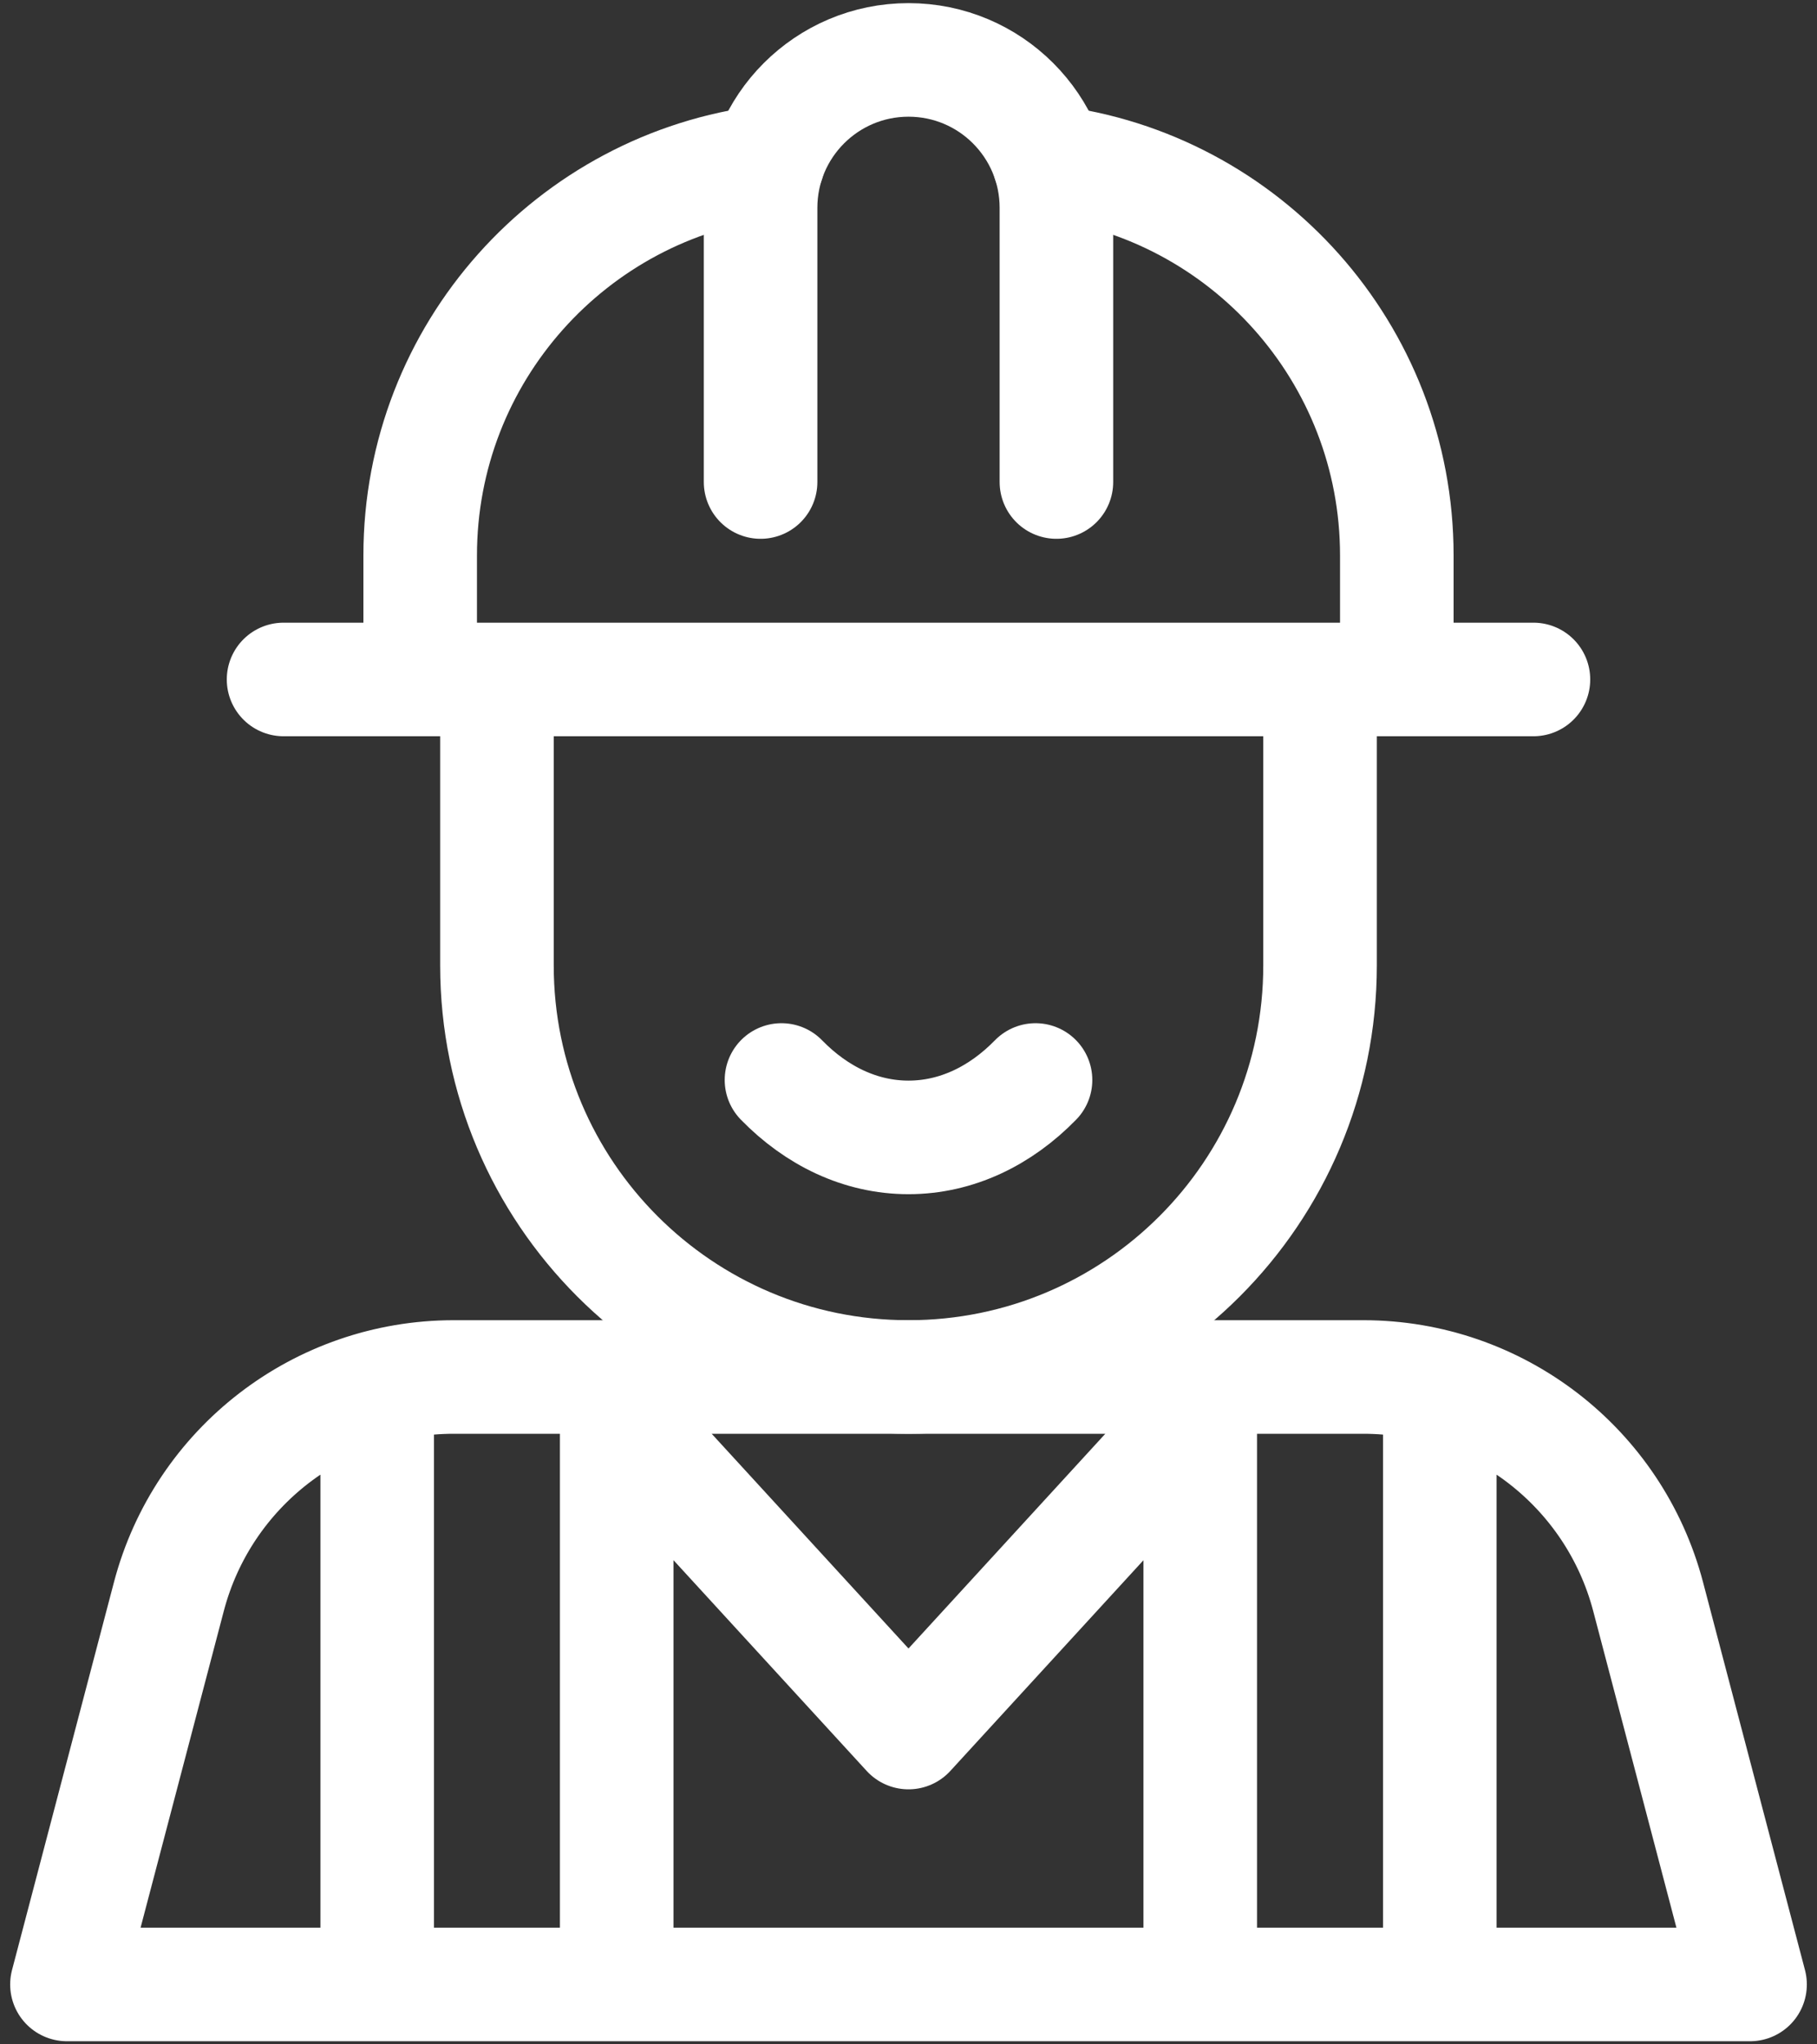 <?xml version="1.0" encoding="UTF-8"?> <svg xmlns="http://www.w3.org/2000/svg" width="32" height="36" viewBox="0 0 32 36" fill="none"><rect x="0" y="0" width="32" height="36" fill="#333333" stroke="none"/><path d="M13.395 8.488V3.66C13.395 2.221 14.562 1.055 16 1.055C16.719 1.055 17.37 1.346 17.841 1.817C18.313 2.289 18.605 2.94 18.605 3.66V8.488" stroke="white" stroke-width="2" stroke-miterlimit="10" stroke-linecap="round" stroke-linejoin="round"></path><path d="M18.477 2.85C21.928 3.274 24.6 6.216 24.6 9.782V11.965H7.4V9.782C7.4 6.216 10.072 3.274 13.524 2.85M4.994 11.965H27.006M16 24.248C11.997 24.248 8.752 21.003 8.752 17V11.965H23.248V17C23.248 21.003 20.003 24.248 16 24.248Z" stroke="white" stroke-width="2" stroke-miterlimit="10" stroke-linecap="round" stroke-linejoin="round"></path><path d="M18.237 19.018C17.62 19.651 16.844 20.029 16 20.029C15.156 20.029 14.38 19.651 13.763 19.018M6.643 34.945V24.425M10.861 34.945V24.247M25.357 24.425V34.945M21.138 24.247V34.945M10.953 25.003L16 30.509L21.047 25.003M24.009 24.248H7.991C5.634 24.248 3.573 25.836 2.974 28.116L1.179 34.945H30.821L29.026 28.116C28.426 25.836 26.366 24.248 24.009 24.248Z" stroke="white" stroke-width="2" stroke-miterlimit="10" stroke-linecap="round" stroke-linejoin="round"></path></svg> 
